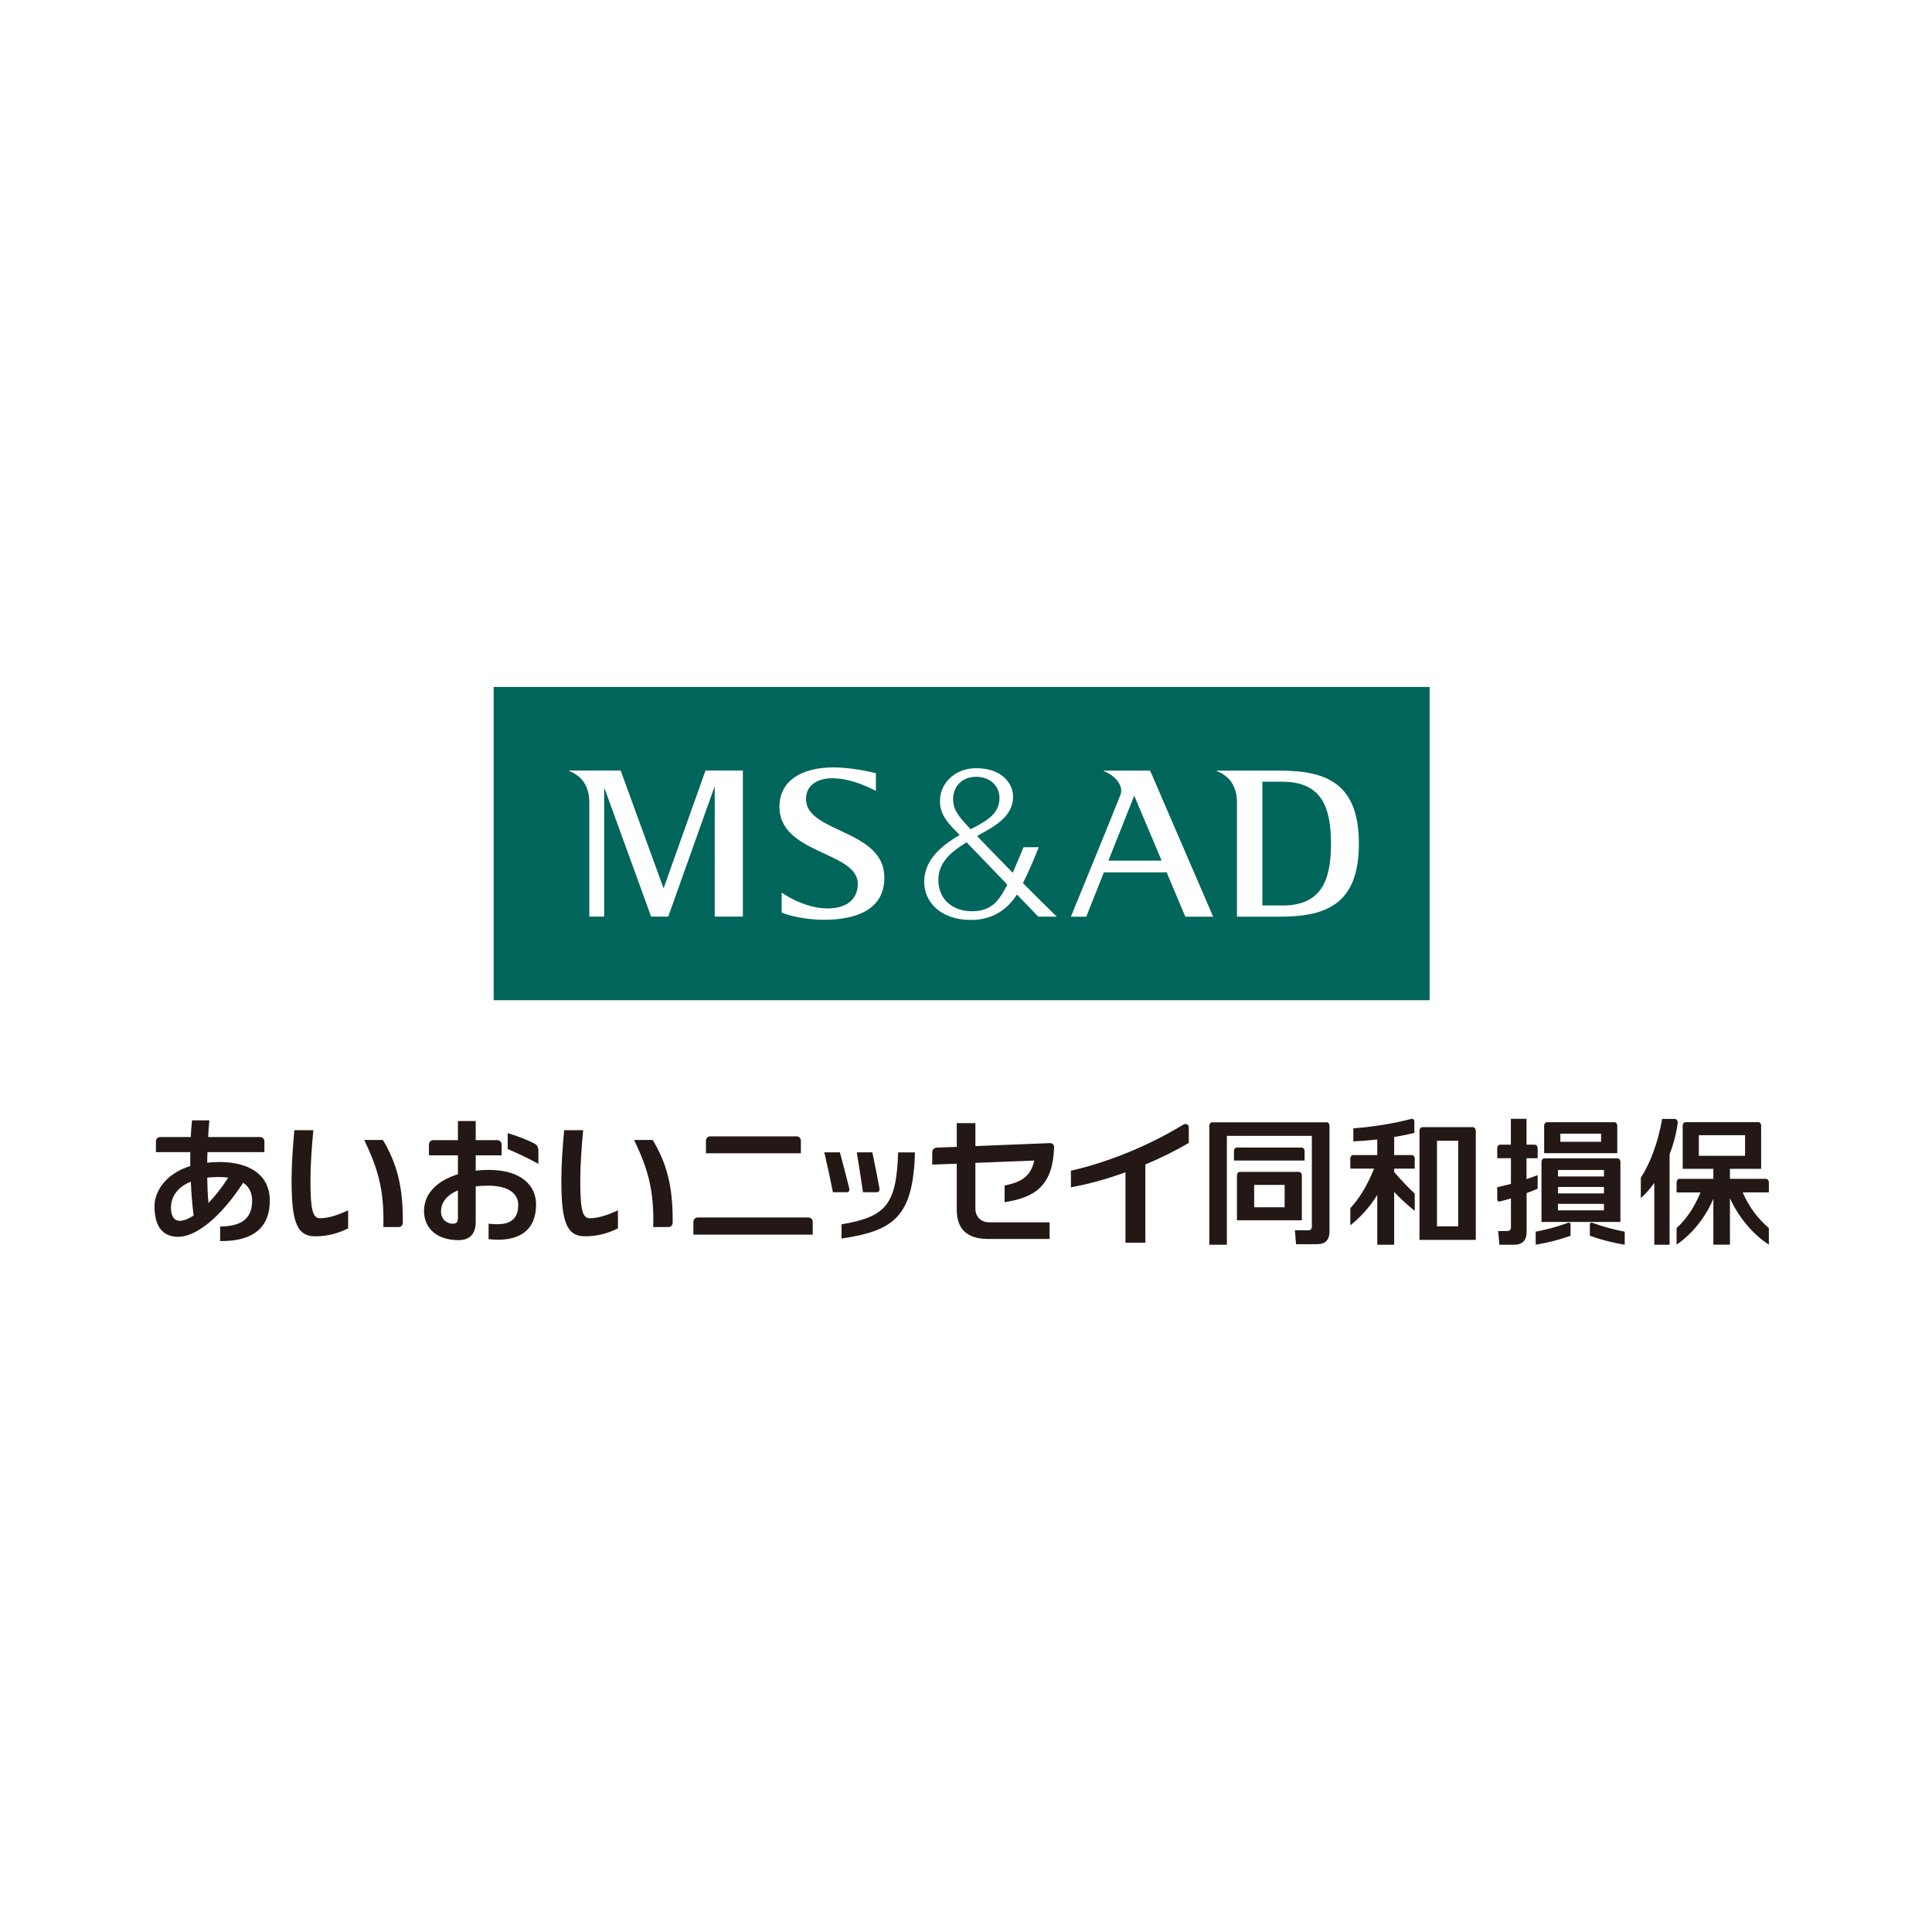 <svg width="225" height="225" viewBox="0 0 225 225" fill="none" xmlns="http://www.w3.org/2000/svg">
<rect width="225" height="225" fill="white"/>
<g clip-path="url(#clip0_2208_17537)">
<path d="M166.496 80.002H57.492V116.484H166.496V80.002Z" fill="#00655A"/>
<path d="M77.306 103.381H77.253L72.284 89.735H66.276V89.789C67.757 90.362 68.629 91.539 68.629 93.468V106.743H70.361V91.855H70.421L75.826 106.743H77.826L83.183 91.7H83.237V106.743H86.515V89.735H82.162L77.306 103.381ZM93.867 93.05C93.867 91.342 95.371 90.673 96.727 90.637C98.686 90.589 100.698 91.419 102.006 92.106V90.04C101.415 89.909 99.247 89.371 97.091 89.371C93.269 89.371 90.869 90.972 90.773 93.79C90.582 99.487 99.898 99.111 99.898 102.927C99.898 104.773 98.548 105.794 96.393 105.794C94.434 105.794 92.421 104.904 91.03 103.954V106.271C91.621 106.582 93.789 107.119 95.945 107.119C99.814 107.119 103.069 105.883 102.991 102.091C102.884 96.585 93.867 96.985 93.867 93.056M119.133 102.85C119.498 102.085 120.202 100.658 120.973 98.663H119.205C119.205 98.663 118.56 100.24 117.945 101.643C116.362 100.031 114.846 98.466 113.789 97.367C115.473 96.388 117.981 95.289 117.981 92.763C117.981 91.204 116.607 89.389 113.526 89.467C111.233 89.526 109.602 91.139 109.477 93.008C109.375 94.501 110.092 95.504 110.964 96.418C111.119 96.585 111.4 96.872 111.764 97.248C109.208 98.711 107.703 100.407 107.632 102.545C107.548 105.065 109.578 107.137 113.072 107.137C115.455 107.137 117.228 106.056 118.435 104.175C119.856 105.656 120.913 106.749 120.913 106.749H123.069C122 105.716 120.591 104.313 119.139 102.85M111.006 92.918C111.065 91.557 112.045 90.482 113.645 90.464C115.204 90.446 116.398 91.455 116.398 92.918C116.398 94.668 115.144 95.504 113.036 96.573C112.923 96.448 112.821 96.34 112.732 96.245C111.591 95.008 110.946 94.232 111.006 92.918ZM117.187 103.262C116.267 105.029 115.371 106.122 113.191 106.122C110.755 106.122 109.196 104.54 109.286 102.306C109.363 100.258 111.012 99.052 112.57 98.096C113.872 99.452 115.7 101.345 117.312 103.023C117.27 103.112 117.228 103.196 117.193 103.268M149.017 89.747H141.707V89.801C143.182 90.374 144.054 91.545 144.054 93.474V106.755H149.017C154.343 106.755 158.255 105.406 158.255 98.251C158.255 91.097 154.326 89.747 149.017 89.747ZM149.291 105.453H147.016V91.037H149.291C153.746 91.037 155.006 93.743 155.006 98.251C155.006 102.766 153.746 105.459 149.291 105.459M128.539 89.747V89.801C129.799 90.279 130.898 91.449 130.486 92.572C130.098 93.605 124.717 106.755 124.717 106.755H126.509L128.557 101.59H135.861L138.04 106.755H141.283L133.944 89.747H128.551H128.539ZM129.088 100.228L132.092 92.662L135.281 100.228H129.088Z" fill="white"/>
<path d="M188.711 135.313C188.711 135.08 188.562 134.901 188.377 134.901H179.861C179.67 134.901 179.521 135.08 179.521 135.313V142.306H188.711V135.313ZM181.438 138.233H186.795V138.986H181.438V138.233ZM186.795 136.257V137.009H181.438V136.257H186.795ZM181.438 140.957V140.204H186.795V140.957H181.438ZM179.831 134.298H188.347V131.103C188.347 130.864 188.198 130.691 188.007 130.691H180.166C179.981 130.691 179.831 130.864 179.831 131.103V134.298ZM186.46 132.023V132.972H181.718V132.023H186.46ZM182.596 142.414C182.799 142.342 182.907 142.432 182.907 142.617V143.919C181.462 144.426 180.19 144.737 178.846 144.958V143.441C180.052 143.214 181.36 142.868 182.596 142.414ZM185.463 142.414C186.693 142.868 188.007 143.208 189.213 143.441V144.958C187.875 144.737 186.597 144.426 185.152 143.919V142.617C185.152 142.432 185.26 142.342 185.463 142.414ZM179.085 138.431C178.691 138.604 178.249 138.783 177.789 138.944V143.447C177.789 144.492 177.281 144.964 176.29 144.964H174.618L174.475 143.363H175.579C175.818 143.363 175.962 143.178 175.962 142.945V139.571C175.514 139.703 175.084 139.816 174.678 139.918C174.475 139.965 174.367 139.84 174.367 139.649V138.263C174.905 138.144 175.436 138.007 175.962 137.875V134.889H174.367V133.719C174.367 133.486 174.522 133.307 174.707 133.307H175.956V130.297H177.783V133.307H178.738C178.924 133.307 179.073 133.486 179.073 133.719V134.889H177.777V137.32C178.237 137.165 178.667 137.015 179.073 136.86V138.425M164.424 134.519C164.609 134.519 164.758 134.704 164.758 134.931V136.096H162.364V136.49C163.176 137.439 164.09 138.395 164.758 139.004V141.016C164.006 140.425 163.056 139.559 162.364 138.813V144.958H160.399V139.159C159.485 140.616 158.464 141.739 157.258 142.7V140.7C158.297 139.595 159.205 138.114 160.029 136.096H157.258V134.931C157.258 134.698 157.407 134.519 157.592 134.519H160.399V132.704C159.461 132.805 158.524 132.883 157.61 132.924V131.408C159.945 131.228 162.328 130.84 164.322 130.315C164.561 130.249 164.717 130.386 164.717 130.637V131.933C163.97 132.124 163.176 132.28 162.364 132.423V134.519H164.424ZM171.865 131.682C171.865 131.449 171.716 131.27 171.53 131.27H165.648C165.463 131.27 165.314 131.449 165.314 131.682V144.396H171.871V131.682H171.865ZM167.35 142.82V132.847H169.822V142.82H167.35ZM154.499 130.697C154.684 130.697 154.833 130.876 154.833 131.109V143.381C154.833 144.426 154.355 144.898 153.364 144.898H150.939L150.802 143.28H152.397C152.641 143.28 152.779 143.089 152.779 142.868V132.28H142.883V144.97H140.835V131.115C140.835 130.882 140.99 130.703 141.17 130.703H154.487M151.937 135.158H143.708V134.053C143.708 133.82 143.857 133.647 144.042 133.647H151.596C151.782 133.647 151.931 133.82 151.931 134.053V135.158H151.937ZM151.614 136.89C151.614 136.657 151.465 136.478 151.274 136.478H144.388C144.203 136.478 144.054 136.657 144.054 136.89V142.115H151.614V136.89ZM146.06 140.598V137.995H149.608V140.598H146.06ZM206 137.702C206 137.475 205.851 137.284 205.66 137.284H201.467V136.119H205.104V131.097C205.104 130.864 204.949 130.685 204.77 130.685H196.302C196.117 130.685 195.967 130.864 195.967 131.097V136.119H199.538V137.284H195.597C195.412 137.284 195.257 137.469 195.257 137.702V138.872H198.04C197.281 140.7 196.391 141.966 195.257 143.023V144.952C197.084 143.692 198.607 141.799 199.538 139.613V144.952H201.467V139.541C202.489 141.793 204.155 143.757 206 144.946V143.017C204.8 141.99 203.755 140.694 202.948 138.866H206V137.696V137.702ZM197.848 132.202H203.229V134.603H197.848V132.202ZM195.382 130.834C195.203 132.106 194.874 133.319 194.439 134.435V144.964H192.659V137.762C192.157 138.466 191.62 139.064 191.088 139.529V137.176C192.175 135.451 193.089 133.122 193.573 130.309H194.994C195.298 130.309 195.424 130.566 195.382 130.834ZM65.709 131.623H67.913C67.734 133.587 67.578 135.642 67.578 137.475C67.578 140.897 67.835 141.876 68.689 141.876C69.645 141.876 70.725 141.53 71.968 140.951V143.059C70.821 143.614 69.651 143.978 68.122 143.978C65.96 143.978 65.375 142.229 65.375 137.439C65.375 135.576 65.524 133.563 65.703 131.617M73.843 132.763H76.017C77.689 135.552 78.37 138.269 78.34 142.336C78.34 142.73 78.125 142.903 77.802 142.903H76.076C76.184 138.556 75.449 136.113 73.849 132.763M34.285 131.623H36.489C36.31 133.587 36.154 135.642 36.154 137.475C36.154 140.897 36.423 141.876 37.265 141.876C38.221 141.876 39.308 141.53 40.544 140.951V143.059C39.397 143.614 38.233 143.978 36.698 143.978C34.542 143.978 33.957 142.229 33.957 137.439C33.957 135.576 34.106 133.563 34.279 131.617M42.419 132.763H44.593C46.259 135.552 46.946 138.269 46.91 142.336C46.91 142.73 46.695 142.903 46.372 142.903H44.646C44.754 138.556 44.019 136.113 42.419 132.763ZM97.002 138.849C96.715 137.374 96.327 135.618 95.998 134.202H97.814C98.112 135.283 98.56 136.991 98.889 138.341C98.96 138.693 98.859 138.849 98.59 138.849H97.002ZM100.501 138.849C100.292 137.374 100.006 135.558 99.779 134.202H101.594C101.839 135.361 102.167 137.009 102.412 138.341C102.466 138.693 102.352 138.849 102.09 138.849H100.501ZM98.005 142.587C103.195 141.697 104.395 140.306 104.598 134.208H106.557C106.342 141.649 104.156 143.333 98.005 144.241V142.593V142.587ZM138.446 133.11C136.834 134.047 135.126 134.889 133.388 135.618V144.725H131.071V136.526C128.885 137.32 126.718 137.911 124.717 138.275V136.34C128.873 135.403 133.627 133.522 137.801 130.978C138.136 130.781 138.446 130.978 138.446 131.294V133.11ZM80.752 143.787V142.306C80.752 142.002 80.961 141.787 81.266 141.787H94.135C94.44 141.787 94.649 141.996 94.649 142.306V143.787H80.746H80.752ZM82.215 134.31V132.865C82.215 132.554 82.424 132.345 82.729 132.339H92.756C93.06 132.339 93.269 132.554 93.269 132.865V134.31H82.215ZM116.989 138.066C119.032 137.648 120.017 136.997 120.453 135.158L113.592 135.427V140.718C113.592 141.715 114.236 142.348 115.216 142.348H122.233V144.289H115.078C112.648 144.289 111.424 143.154 111.424 140.885V135.522L108.569 135.63V134.191C108.569 133.886 108.778 133.677 109.089 133.653L111.424 133.563V130.799H113.597V133.474L122.239 133.128C122.549 133.116 122.776 133.319 122.758 133.623C122.609 138.03 120.626 139.452 116.995 140.007V138.06M57.008 136.245C56.459 136.245 55.915 136.275 55.402 136.334V134.549H58.417V133.301C58.417 132.996 58.209 132.781 57.898 132.781H55.402V130.554H53.33V132.781H50.475C50.164 132.781 49.955 132.996 49.955 133.301V134.549H53.33V136.752C50.929 137.487 49.382 138.992 49.382 141.022C49.382 143.053 50.887 144.426 53.395 144.426C54.816 144.426 55.402 143.59 55.402 142.294V138.162C55.85 138.108 56.333 138.084 56.853 138.084C59.278 138.084 60.352 139.052 60.352 140.318C60.352 142.199 59.164 142.79 56.901 142.509V144.313C59.988 144.659 62.431 143.662 62.431 140.258C62.431 138.048 60.657 136.251 57.002 136.251M53.33 141.882C53.33 142.282 53.186 142.509 52.756 142.509C51.95 142.509 51.359 141.924 51.359 141.088C51.359 140.067 52.004 139.177 53.33 138.64V141.882ZM62.299 133.205C62.538 133.331 62.699 133.641 62.699 133.94V135.54C61.368 134.824 60.257 134.286 59.128 133.814V131.963C60.275 132.303 61.308 132.698 62.299 133.205ZM25.513 135.331C25.029 135.331 24.569 135.355 24.133 135.409C24.133 134.991 24.145 134.585 24.163 134.179H30.792V132.936C30.792 132.626 30.583 132.423 30.278 132.417H24.241C24.276 131.76 24.324 131.103 24.384 130.476H22.36C22.294 131.091 22.246 131.748 22.216 132.417H18.675C18.37 132.417 18.161 132.626 18.161 132.936V134.179H22.156C22.156 134.716 22.156 135.254 22.156 135.797C19.218 136.717 17.994 138.801 17.994 140.485C17.994 142.897 18.991 144.038 20.759 144.038C22.825 144.038 25.698 141.781 28.319 137.738C29.018 138.21 29.364 138.914 29.364 139.846C29.364 142.055 27.937 142.82 25.638 142.838V144.534C28.821 144.582 31.419 143.459 31.419 139.816C31.419 136.908 29.179 135.325 25.507 135.325M19.911 140.64C19.911 139.38 20.657 138.251 22.222 137.618C22.282 139.034 22.401 140.401 22.551 141.56C21.941 141.954 21.386 142.175 20.932 142.175C20.317 142.175 19.911 141.691 19.911 140.646M24.276 140.097C24.193 139.213 24.151 138.21 24.133 137.147C24.539 137.099 24.975 137.075 25.441 137.075C25.853 137.075 26.235 137.099 26.582 137.147C25.841 138.299 25.053 139.296 24.276 140.097Z" fill="#231815"/>
</g>
<defs>
<clipPath id="clip0_2208_17537">
<rect width="188" height="64.962" fill="white" transform="translate(18 80)"/>
</clipPath>
</defs>
</svg>

